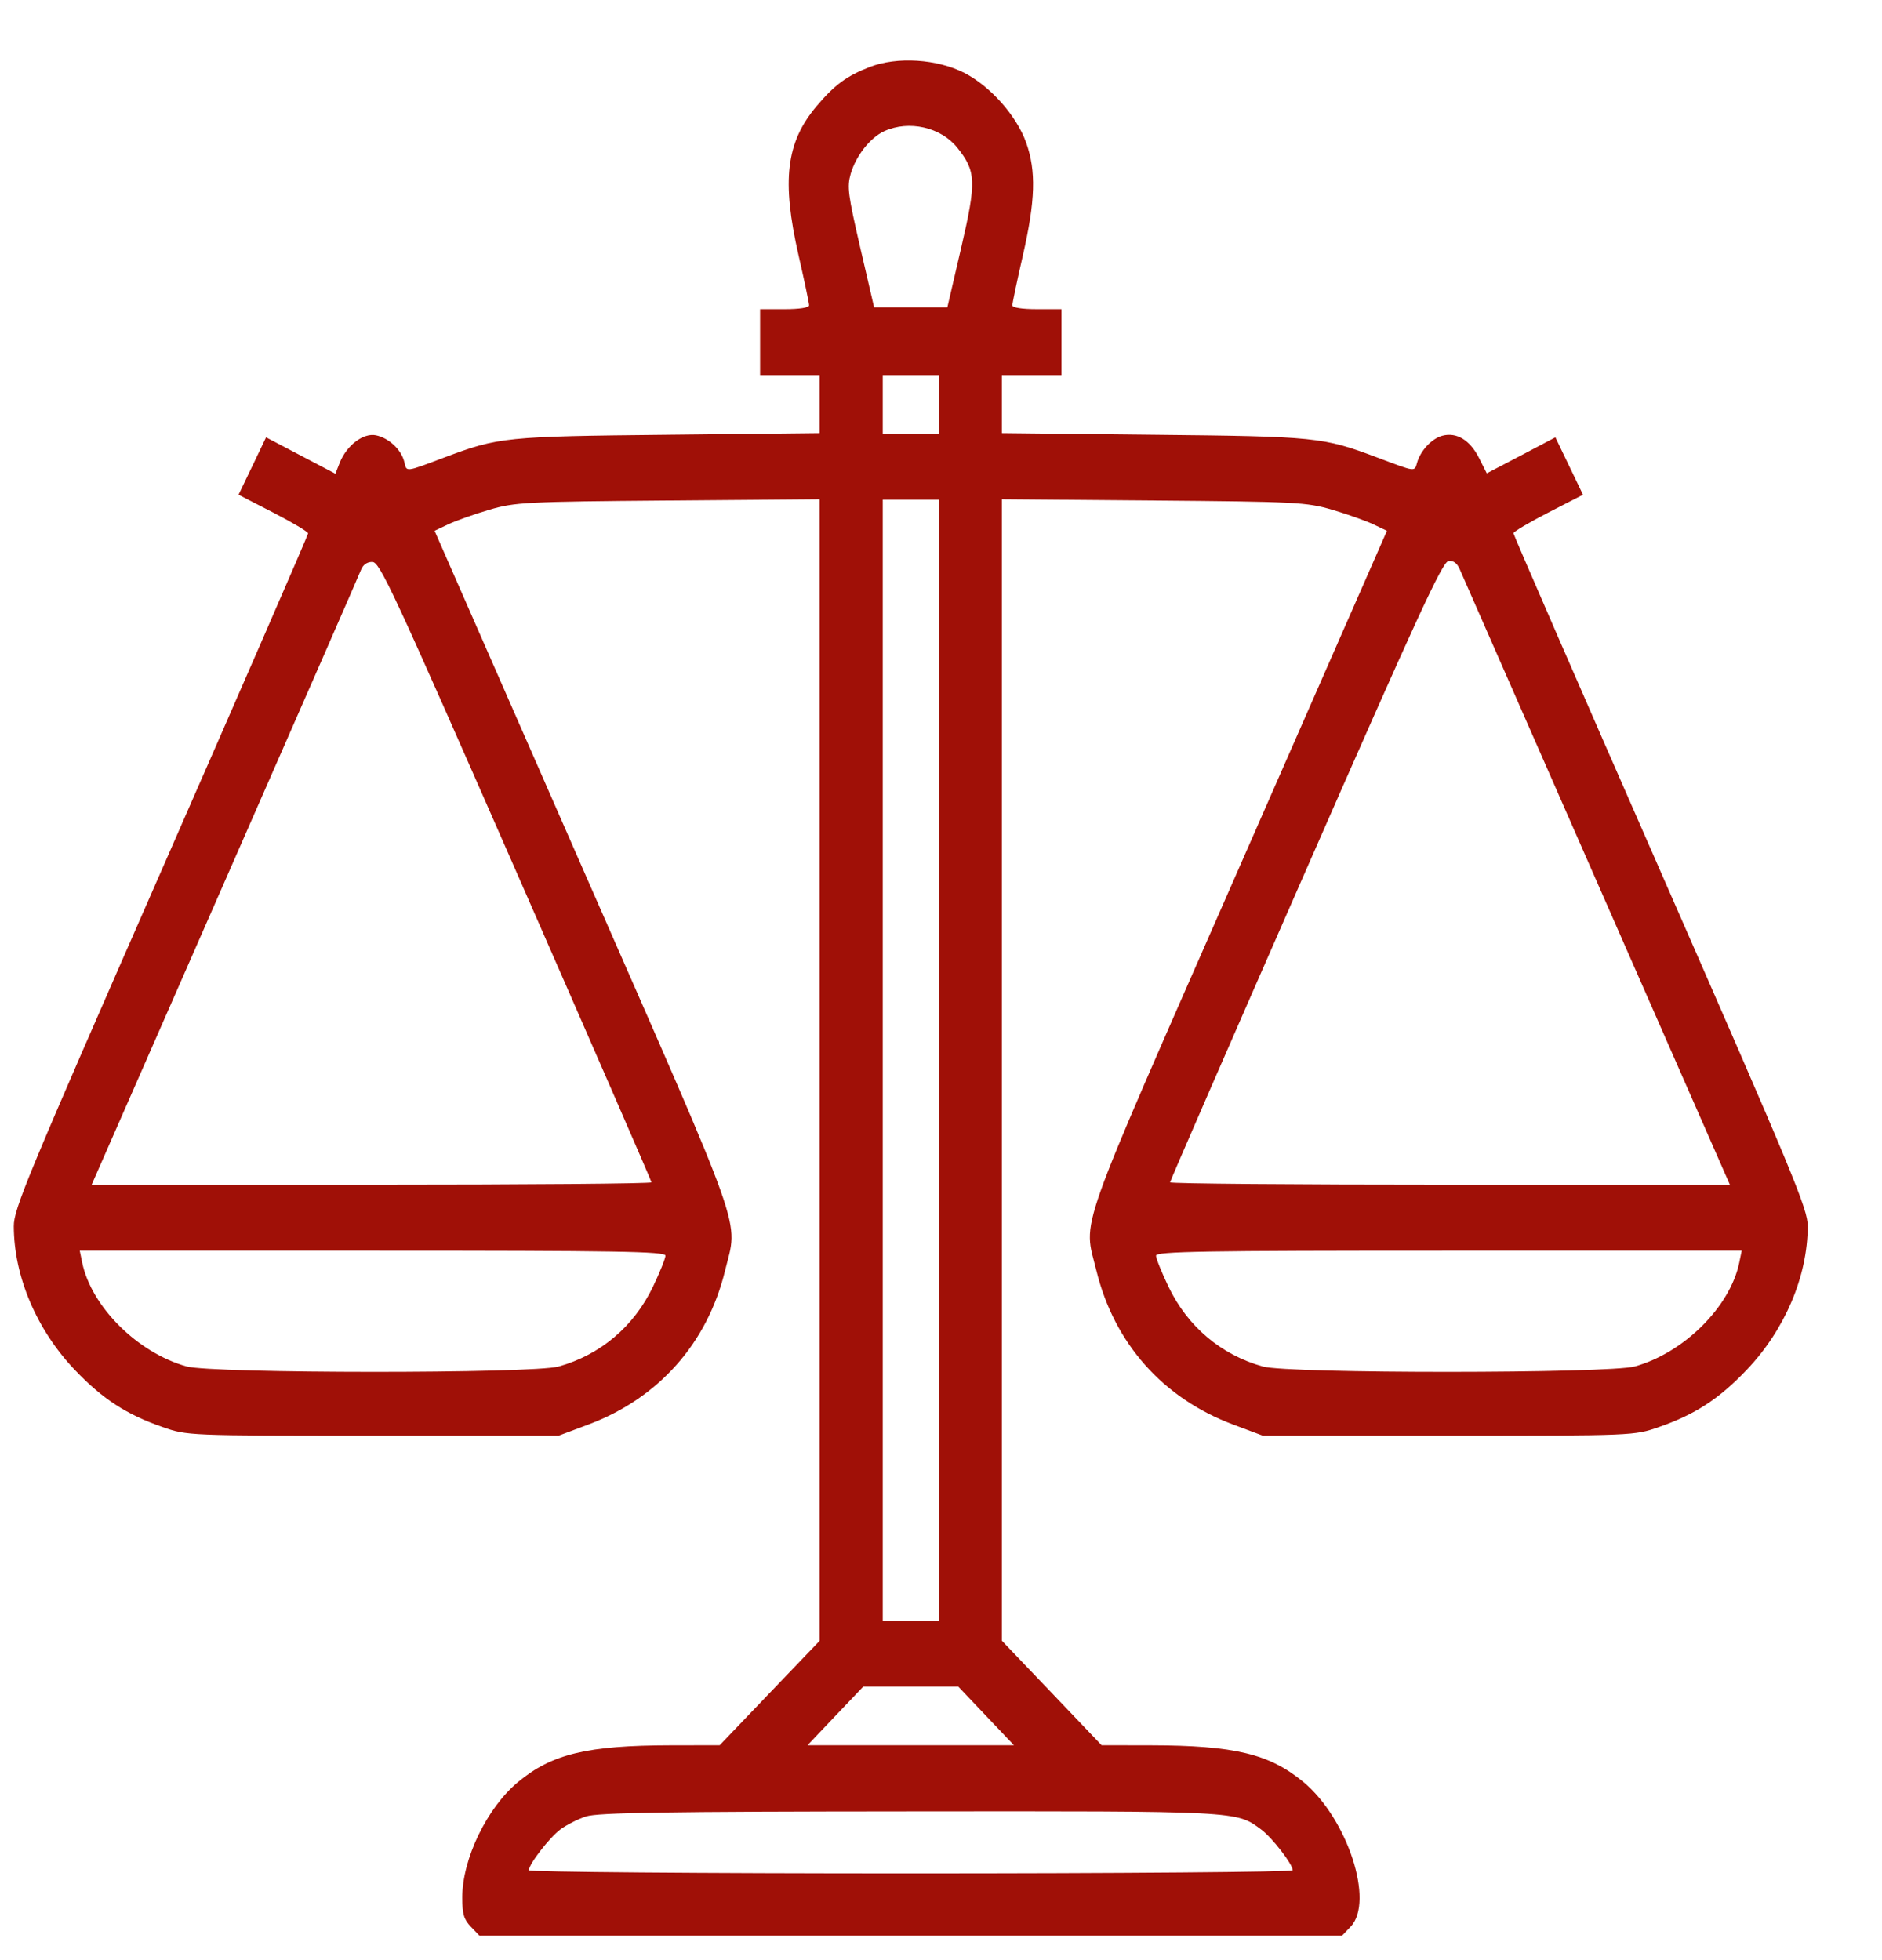 <svg width="24" height="25" viewBox="0 0 24 25" fill="none" xmlns="http://www.w3.org/2000/svg">
<path fill-rule="evenodd" clip-rule="evenodd" d="M11.09 0.855C10.798 0.968 10.641 1.084 10.412 1.356C10.024 1.817 9.966 2.303 10.184 3.258C10.258 3.581 10.318 3.867 10.318 3.894C10.318 3.924 10.195 3.943 10.006 3.943H9.693V4.364V4.784H10.073H10.452V5.154V5.524L8.52 5.545C6.443 5.566 6.358 5.575 5.666 5.835C5.161 6.025 5.187 6.022 5.156 5.892C5.118 5.735 4.96 5.587 4.795 5.552C4.634 5.518 4.42 5.68 4.332 5.903L4.277 6.042L3.835 5.81L3.393 5.578L3.218 5.944L3.042 6.31L3.485 6.538C3.729 6.664 3.929 6.783 3.929 6.803C3.929 6.823 3.084 8.765 2.052 11.119C0.345 15.012 0.175 15.42 0.176 15.64C0.178 16.28 0.466 16.96 0.955 17.473C1.307 17.842 1.612 18.041 2.074 18.201C2.386 18.31 2.393 18.311 4.755 18.311H7.123L7.505 18.168C8.398 17.833 9.02 17.133 9.246 16.207C9.412 15.528 9.536 15.88 7.437 11.092L5.542 6.77L5.719 6.686C5.816 6.64 6.052 6.557 6.242 6.501C6.567 6.406 6.703 6.399 8.52 6.384L10.452 6.368V13.648V20.928L9.815 21.593L9.178 22.259L8.553 22.26C7.488 22.262 7.039 22.37 6.608 22.727C6.21 23.057 5.895 23.708 5.895 24.202C5.895 24.412 5.915 24.48 6.004 24.573L6.114 24.688H11.614H17.114L17.224 24.573C17.53 24.254 17.183 23.193 16.62 22.727C16.189 22.37 15.741 22.262 14.675 22.26L14.048 22.259L13.412 21.592L12.776 20.926V13.647V6.368L14.709 6.384C16.526 6.399 16.662 6.406 16.987 6.501C17.177 6.557 17.412 6.64 17.51 6.686L17.687 6.77L15.791 11.092C13.689 15.883 13.815 15.524 13.982 16.207C14.209 17.133 14.83 17.833 15.723 18.168L16.105 18.311H18.473C20.835 18.311 20.842 18.31 21.154 18.201C21.616 18.041 21.921 17.842 22.273 17.473C22.762 16.96 23.051 16.28 23.053 15.64C23.053 15.421 22.882 15.008 21.177 11.117C20.144 8.762 19.3 6.82 19.3 6.801C19.3 6.782 19.499 6.664 19.743 6.538L20.187 6.31L20.011 5.944L19.835 5.578L19.398 5.808L18.96 6.037L18.858 5.835C18.744 5.612 18.574 5.51 18.395 5.557C18.261 5.592 18.117 5.744 18.072 5.898C18.037 6.02 18.06 6.022 17.563 5.835C16.871 5.575 16.785 5.566 14.709 5.545L12.776 5.524V5.154V4.784H13.156H13.536V4.364V3.943H13.223C13.033 3.943 12.91 3.924 12.91 3.894C12.91 3.867 12.97 3.581 13.044 3.258C13.204 2.558 13.215 2.181 13.086 1.819C12.963 1.476 12.632 1.103 12.3 0.931C11.952 0.752 11.439 0.719 11.09 0.855ZM11.277 1.673C11.097 1.755 10.915 1.987 10.848 2.218C10.801 2.384 10.814 2.482 10.971 3.162L11.147 3.92H11.614H12.081L12.257 3.162C12.454 2.315 12.448 2.183 12.207 1.883C11.997 1.622 11.591 1.53 11.277 1.673ZM11.257 5.158V5.532H11.614H11.972V5.158V4.784H11.614H11.257V5.158ZM11.257 13.521V20.67H11.614H11.972V13.521V6.373H11.614H11.257V13.521ZM18.47 7.157C18.393 7.169 18.068 7.875 16.649 11.111C15.698 13.278 14.921 15.064 14.921 15.08C14.921 15.097 16.527 15.11 18.49 15.11H22.06L20.363 11.244C19.43 9.117 18.644 7.324 18.615 7.26C18.579 7.179 18.533 7.147 18.47 7.157ZM4.602 7.272C4.58 7.33 3.799 9.117 2.865 11.244L1.169 15.11H4.738C6.701 15.11 8.308 15.097 8.308 15.08C8.308 15.064 7.53 13.277 6.58 11.109C5.002 7.51 4.843 7.167 4.747 7.167C4.679 7.167 4.627 7.205 4.602 7.272ZM1.048 16.103C1.165 16.667 1.755 17.254 2.38 17.428C2.71 17.519 6.796 17.521 7.123 17.429C7.657 17.28 8.084 16.919 8.328 16.409C8.415 16.227 8.486 16.05 8.486 16.015C8.486 15.961 7.878 15.951 4.752 15.951H1.017L1.048 16.103ZM14.742 16.015C14.742 16.05 14.813 16.227 14.9 16.409C15.144 16.919 15.571 17.28 16.105 17.429C16.432 17.521 20.519 17.519 20.848 17.428C21.474 17.254 22.064 16.667 22.18 16.103L22.211 15.951H18.477C15.35 15.951 14.742 15.961 14.742 16.015ZM10.653 21.885L10.298 22.259H11.614H12.93L12.575 21.885L12.22 21.511H11.614H11.009L10.653 21.885ZM7.474 23.167C7.372 23.2 7.224 23.275 7.146 23.333C7.006 23.438 6.744 23.777 6.744 23.854C6.744 23.876 8.935 23.894 11.614 23.894C14.293 23.894 16.485 23.876 16.485 23.854C16.485 23.777 16.223 23.438 16.083 23.334C15.765 23.097 15.815 23.099 11.596 23.103C8.496 23.105 7.62 23.119 7.474 23.167Z" fill="#A01007"/>
</svg>

